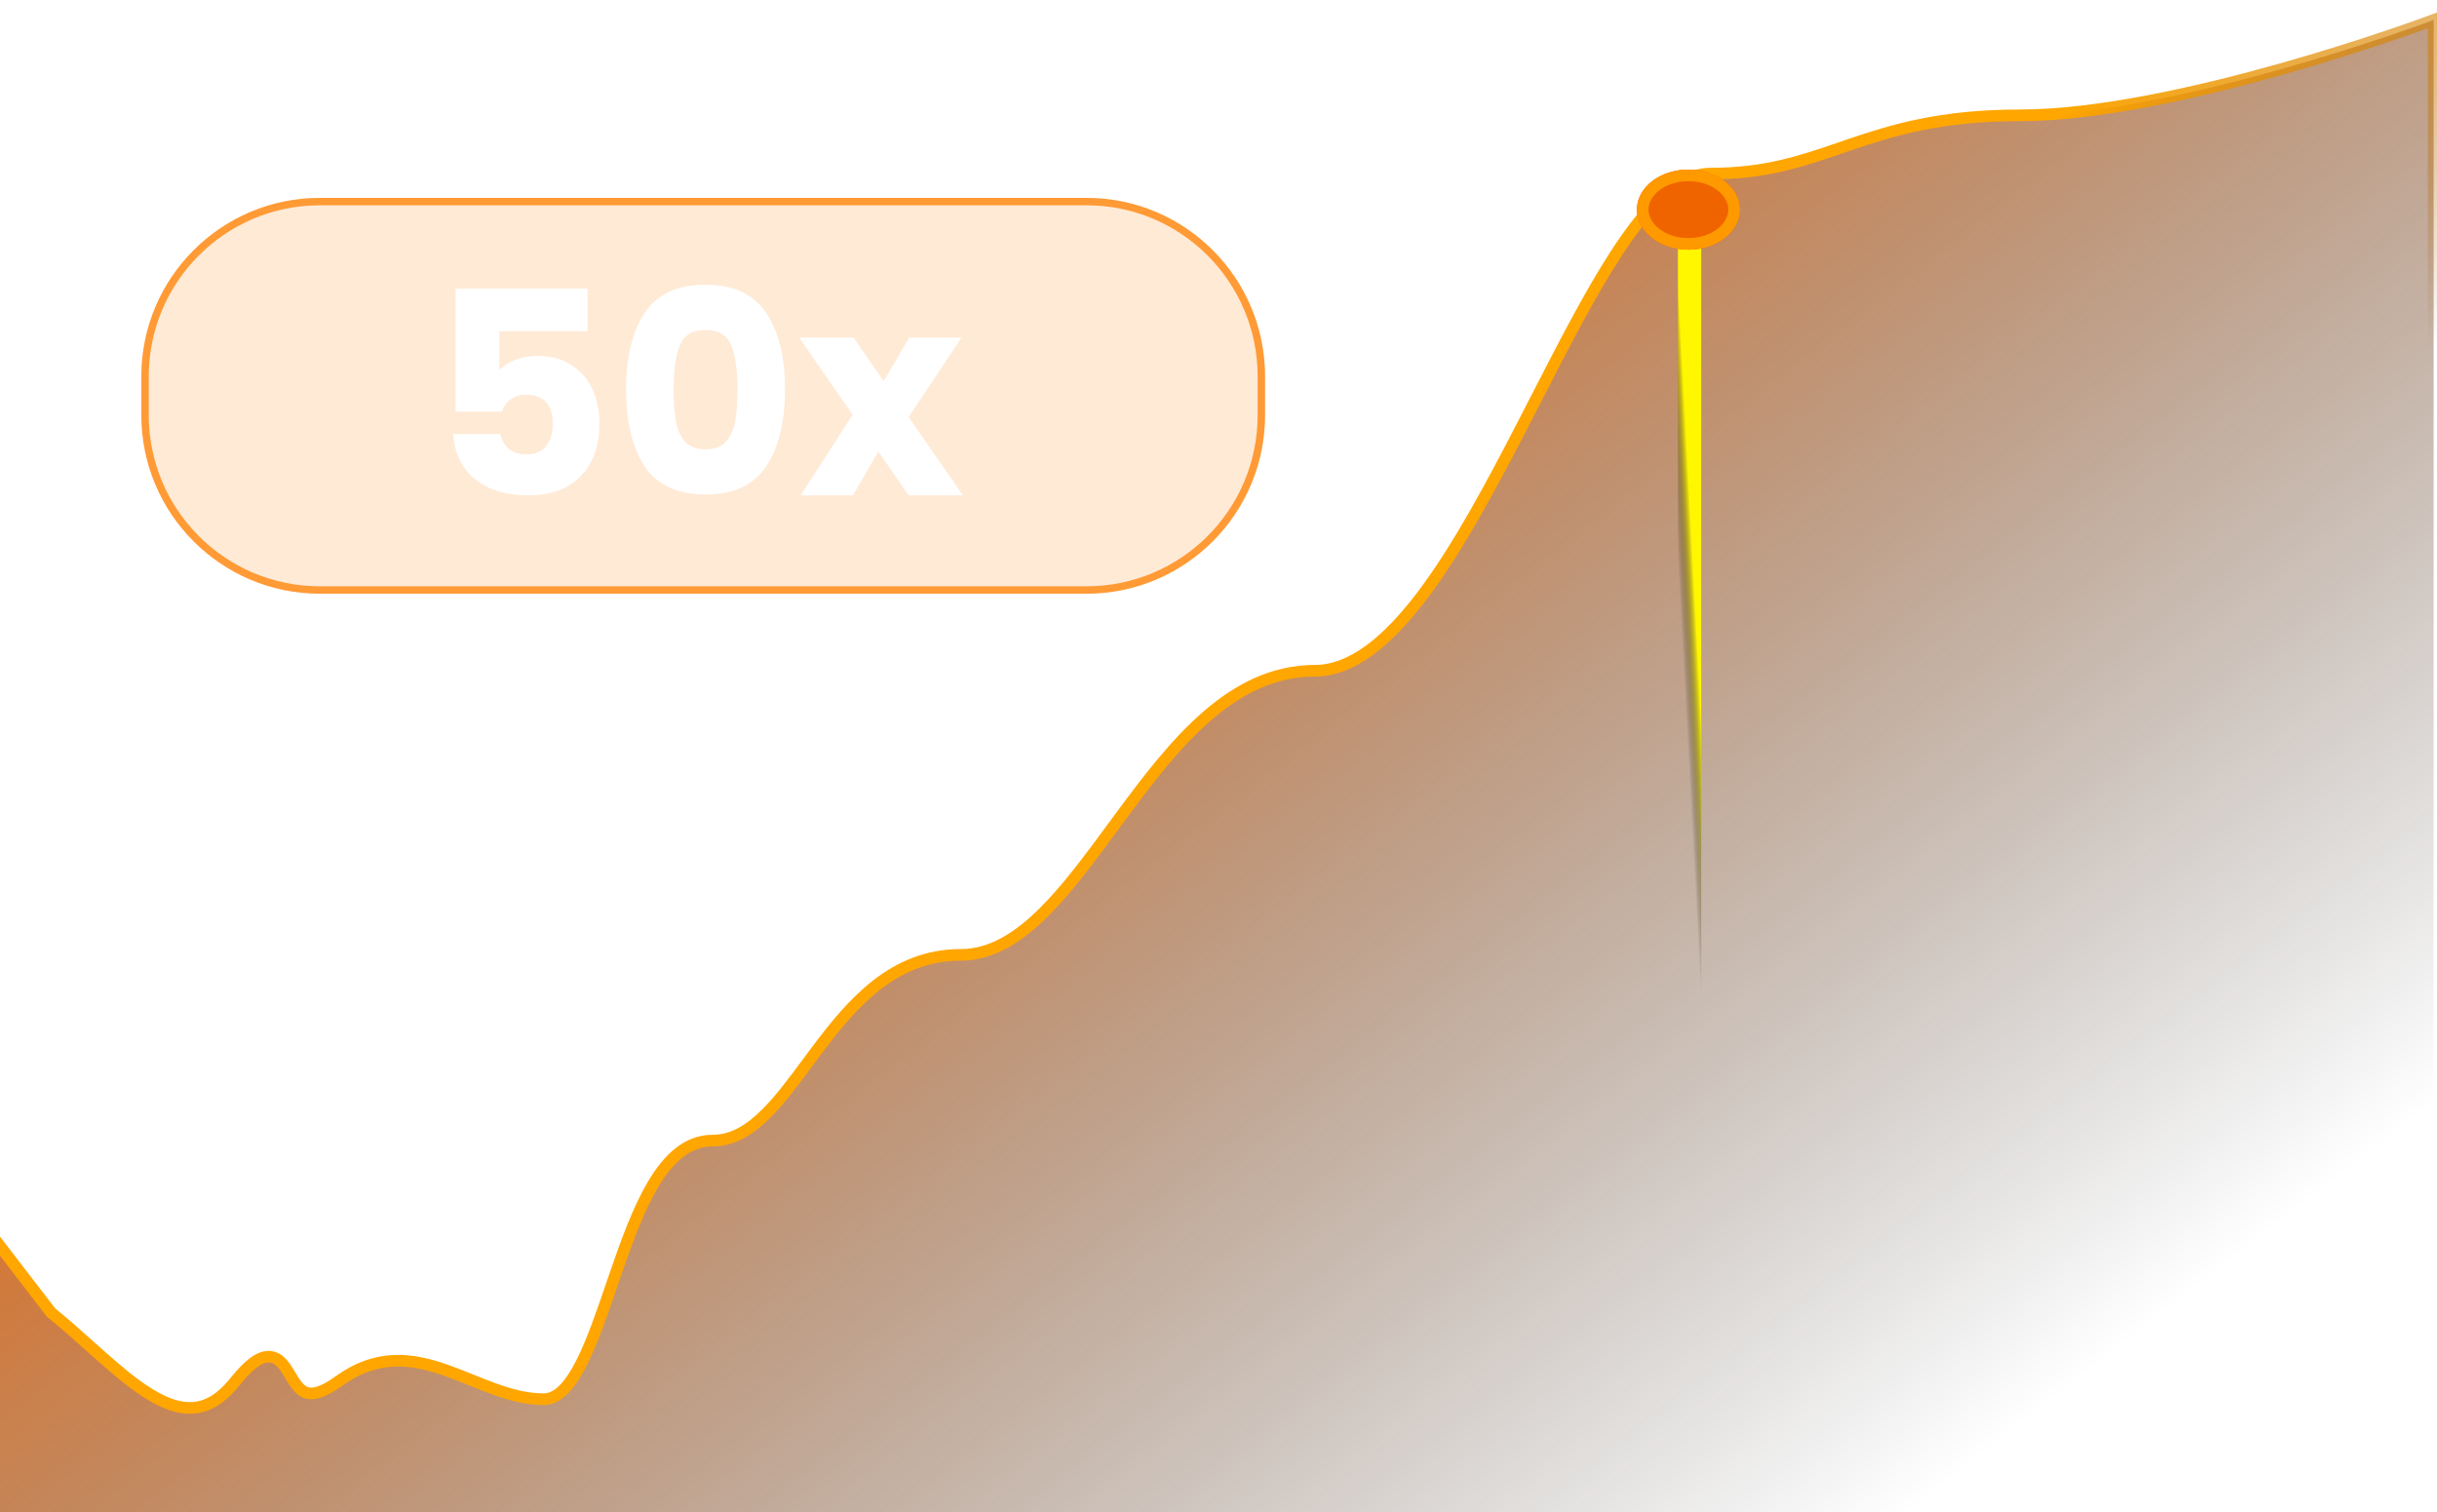 <svg width="369" height="229" viewBox="0 0 369 229" fill="none" xmlns="http://www.w3.org/2000/svg">
<path d="M367.611 4.28C367.305 3.454 367.305 3.454 367.305 3.454L367.303 3.455L367.299 3.456L367.279 3.464L367.198 3.493C367.126 3.52 367.019 3.559 366.878 3.61C366.596 3.712 366.179 3.863 365.639 4.054C364.558 4.437 362.987 4.985 361.027 5.642C357.106 6.957 351.631 8.71 345.416 10.463C332.961 13.976 317.626 17.461 305.869 17.461C293.848 17.461 286.56 19.698 280.037 21.92C279.598 22.07 279.164 22.219 278.731 22.367C272.771 24.412 267.313 26.285 259.031 26.285C256.454 26.285 253.994 27.622 251.655 29.748C249.31 31.881 246.99 34.894 244.681 38.447C240.727 44.532 236.715 52.349 232.602 60.361C231.913 61.704 231.221 63.052 230.526 64.399C225.666 73.816 220.652 83.159 215.365 90.147C210.038 97.187 204.638 101.559 199.063 101.559C192.745 101.559 187.402 104.381 182.678 108.496C177.966 112.601 173.8 118.053 169.835 123.424C169.414 123.994 168.995 124.563 168.578 125.129C165.044 129.934 161.645 134.554 158.074 138.108C154.083 142.079 150.016 144.573 145.483 144.573C135.241 144.573 128.969 151.982 123.71 158.987C123.214 159.648 122.727 160.305 122.247 160.952C120.143 163.792 118.166 166.461 116.068 168.561C113.507 171.126 110.902 172.697 107.87 172.697C104.01 172.697 101.164 175.51 98.931 179.244C96.681 183.005 94.88 187.987 93.199 192.868C92.999 193.448 92.801 194.026 92.604 194.601C91.128 198.913 89.716 203.039 88.121 206.219C87.219 208.018 86.289 209.45 85.304 210.423C84.33 211.385 83.353 211.851 82.322 211.851C79.808 211.851 77.369 211.207 74.907 210.325C73.722 209.9 72.546 209.425 71.355 208.945L71.219 208.89C69.988 208.393 68.742 207.892 67.488 207.453C64.984 206.576 62.389 205.924 59.682 206.033C56.955 206.144 54.172 207.025 51.288 209.122C48.609 211.069 47.143 211.157 46.285 210.833C45.338 210.474 44.707 209.5 43.958 208.246L43.917 208.178C43.586 207.622 43.219 207.006 42.798 206.519C42.351 206.003 41.748 205.517 40.921 205.43C40.104 205.343 39.281 205.67 38.44 206.284C37.596 206.901 36.636 207.878 35.507 209.282C33.396 211.907 31.329 212.986 29.31 213.151C27.254 213.319 25.071 212.555 22.715 211.122C20.363 209.692 17.937 207.658 15.411 205.421C14.8 204.881 14.184 204.329 13.562 203.772C11.659 202.067 9.706 200.317 7.73 198.735L0.699 189.585L-0.881 187.529V190.122V229V229.881H0H367.611H368.492V229V4.28V3.014L367.305 3.454L367.611 4.28Z" fill="url(#paint0_linear_4197_1424)" stroke="url(#paint1_linear_4197_1424)" stroke-width="1.762"/>
<line x1="255.827" y1="30.75" x2="255.827" y2="187.365" stroke="url(#paint2_linear_4197_1424)" stroke-width="3.525"/>
<g filter="url(#filter0_di_4197_1424)">
<ellipse cx="254.773" cy="29.095" rx="7.806" ry="6.066" fill="#F06400"/>
<path d="M261.698 29.095C261.698 31.765 258.818 34.28 254.773 34.28C250.729 34.28 247.848 31.765 247.848 29.095C247.848 26.426 250.729 23.91 254.773 23.91C258.818 23.91 261.698 26.426 261.698 29.095Z" stroke="#FF9900" stroke-width="1.762"/>
</g>
<g filter="url(#filter1_b_4197_1424)">
<path d="M21.402 56.999C21.402 42.067 33.507 29.962 48.439 29.962H164.51C179.442 29.962 191.547 42.067 191.547 56.999V62.851C191.547 77.783 179.442 89.888 164.51 89.888H48.439C33.507 89.888 21.402 77.783 21.402 62.851V56.999Z" fill="#FF9A35" fill-opacity="0.2"/>
<path d="M21.962 56.999C21.962 42.377 33.816 30.523 48.439 30.523H164.51C179.133 30.523 190.987 42.377 190.987 56.999V62.851C190.987 77.474 179.133 89.328 164.51 89.328H48.439C33.816 89.328 21.962 77.474 21.962 62.851V56.999Z" stroke="#FF9A35" stroke-width="1.12"/>
<path d="M88.964 50.131H75.61V56.038C76.18 55.41 76.979 54.897 78.007 54.497C79.034 54.097 80.147 53.898 81.345 53.898C83.486 53.898 85.255 54.383 86.653 55.353C88.08 56.323 89.121 57.579 89.778 59.12C90.434 60.661 90.762 62.33 90.762 64.128C90.762 67.466 89.82 70.12 87.937 72.089C86.054 74.03 83.4 75 79.976 75C77.693 75 75.71 74.615 74.026 73.844C72.342 73.045 71.044 71.947 70.131 70.548C69.218 69.15 68.718 67.538 68.633 65.712H75.781C75.952 66.596 76.366 67.338 77.022 67.937C77.678 68.508 78.577 68.793 79.719 68.793C81.06 68.793 82.059 68.365 82.715 67.509C83.371 66.653 83.7 65.512 83.7 64.085C83.7 62.687 83.357 61.617 82.672 60.875C81.987 60.133 80.989 59.762 79.676 59.762C78.706 59.762 77.907 60.004 77.279 60.489C76.651 60.946 76.237 61.56 76.038 62.33H68.975V43.711H88.964V50.131ZM94.802 58.949C94.802 54.04 95.744 50.174 97.627 47.349C99.539 44.524 102.607 43.111 106.83 43.111C111.054 43.111 114.107 44.524 115.99 47.349C117.902 50.174 118.858 54.04 118.858 58.949C118.858 63.914 117.902 67.809 115.99 70.634C114.107 73.459 111.054 74.872 106.83 74.872C102.607 74.872 99.539 73.459 97.627 70.634C95.744 67.809 94.802 63.914 94.802 58.949ZM111.667 58.949C111.667 56.066 111.353 53.855 110.725 52.314C110.098 50.745 108.799 49.96 106.83 49.96C104.861 49.96 103.563 50.745 102.935 52.314C102.307 53.855 101.993 56.066 101.993 58.949C101.993 60.889 102.108 62.501 102.336 63.785C102.564 65.041 103.021 66.068 103.706 66.867C104.419 67.638 105.461 68.023 106.83 68.023C108.2 68.023 109.227 67.638 109.912 66.867C110.626 66.068 111.096 65.041 111.325 63.785C111.553 62.501 111.667 60.889 111.667 58.949ZM137.578 75L132.998 68.365L129.146 75H121.227L129.103 62.801L121.013 51.115H129.231L133.811 57.707L137.664 51.115H145.582L137.578 63.143L145.796 75H137.578Z" fill="white"/>
</g>
<defs>
<filter id="filter0_di_4197_1424" x="114.001" y="-109.937" width="281.546" height="278.065" filterUnits="userSpaceOnUse" color-interpolation-filters="sRGB">
<feFlood flood-opacity="0" result="BackgroundImageFix"/>
<feColorMatrix in="SourceAlpha" type="matrix" values="0 0 0 0 0 0 0 0 0 0 0 0 0 0 0 0 0 0 127 0" result="hardAlpha"/>
<feMorphology radius="30.49" operator="dilate" in="SourceAlpha" result="effect1_dropShadow_4197_1424"/>
<feOffset/>
<feGaussianBlur stdDeviation="51.238"/>
<feComposite in2="hardAlpha" operator="out"/>
<feColorMatrix type="matrix" values="0 0 0 0 1 0 0 0 0 0.417 0 0 0 0 0 0 0 0 1 0"/>
<feBlend mode="plus-lighter" in2="BackgroundImageFix" result="effect1_dropShadow_4197_1424"/>
<feBlend mode="normal" in="SourceGraphic" in2="effect1_dropShadow_4197_1424" result="shape"/>
<feColorMatrix in="SourceAlpha" type="matrix" values="0 0 0 0 0 0 0 0 0 0 0 0 0 0 0 0 0 0 127 0" result="hardAlpha"/>
<feMorphology radius="4.406" operator="erode" in="SourceAlpha" result="effect2_innerShadow_4197_1424"/>
<feOffset dx="0.881" dy="2.643"/>
<feGaussianBlur stdDeviation="16.125"/>
<feComposite in2="hardAlpha" operator="arithmetic" k2="-1" k3="1"/>
<feColorMatrix type="matrix" values="0 0 0 0 0.957 0 0 0 0 0.565 0 0 0 0 0.145 0 0 0 1 0"/>
<feBlend mode="plus-lighter" in2="shape" result="effect2_innerShadow_4197_1424"/>
</filter>
<filter id="filter1_b_4197_1424" x="3.516" y="12.076" width="205.918" height="95.698" filterUnits="userSpaceOnUse" color-interpolation-filters="sRGB">
<feFlood flood-opacity="0" result="BackgroundImageFix"/>
<feGaussianBlur in="BackgroundImageFix" stdDeviation="8.943"/>
<feComposite in2="SourceAlpha" operator="in" result="effect1_backgroundBlur_4197_1424"/>
<feBlend mode="normal" in="SourceGraphic" in2="effect1_backgroundBlur_4197_1424" result="shape"/>
</filter>
<linearGradient id="paint0_linear_4197_1424" x1="91.903" y1="42.055" x2="287.749" y2="294.09" gradientUnits="userSpaceOnUse">
<stop stop-color="#FF6A00"/>
<stop offset="0.841" stop-opacity="0"/>
</linearGradient>
<linearGradient id="paint1_linear_4197_1424" x1="217.16" y1="98.58" x2="258.495" y2="146.842" gradientUnits="userSpaceOnUse">
<stop stop-color="#FFA600"/>
<stop offset="1" stop-color="#994D00" stop-opacity="0"/>
</linearGradient>
<linearGradient id="paint2_linear_4197_1424" x1="253.477" y1="30.75" x2="251.206" y2="30.87" gradientUnits="userSpaceOnUse">
<stop stop-color="#FFF700"/>
<stop offset="1" stop-opacity="0"/>
</linearGradient>
</defs>
</svg>
